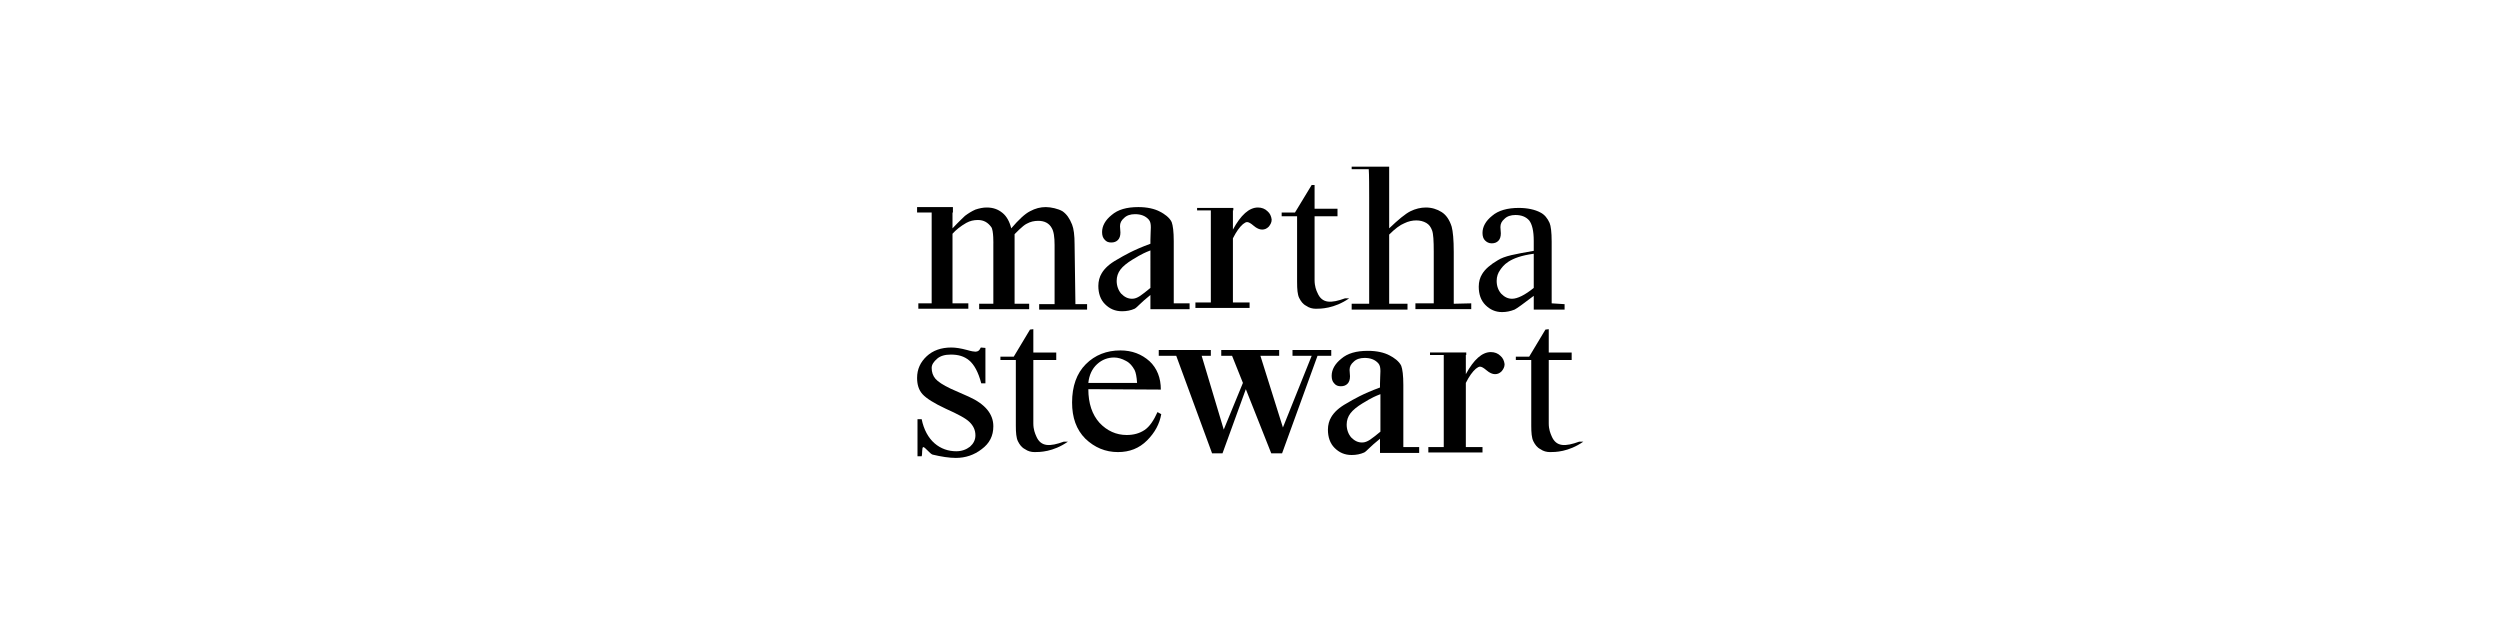 <svg xml:space="preserve" style="enable-background:new 0 0 600 150;" viewBox="0 0 600 150" y="0px" x="0px" xmlns:xlink="http://www.w3.org/1999/xlink" xmlns="http://www.w3.org/2000/svg" id="Layer_1" version="1.1">
<g id="XMLID_629_">
	<path d="M315.5,44.4v5.7h5.5v1.8h-5.5v15.3c0,1.5,0.4,2.5,0.7,3.1c1.1,2.6,3.3,2.5,6.6,1.3h1
		c-3.6,2.5-6.9,2.5-8,2.5c-0.8,0-1.6-0.2-2.3-0.7c-0.8-0.4-1.3-1.1-1.7-1.9c-0.4-0.8-0.5-2.1-0.5-3.8V51.9h-3.7v-0.9l3.2,0l4-6.6
		L315.5,44.4L315.5,44.4z" id="XMLID_655_"></path>
	<path d="M248,79v5.6h5.5v1.8H248v15.2c0,1.5,0.4,2.4,0.7,3.1c1.1,2.6,3.3,2.5,6.6,1.3h1c-3.6,2.5-6.8,2.5-8,2.5
		c-0.8,0-1.6-0.2-2.3-0.7c-0.8-0.4-1.3-1.1-1.7-1.9c-0.4-0.8-0.5-2.1-0.5-3.7V86.4h-3.7v-0.8l3.2,0l3.9-6.5L248,79L248,79z" id="XMLID_653_"></path>
	<path d="M371.7,79v5.6h5.5v1.8h-5.5v15.2c0,1.5,0.4,2.4,0.7,3.1c1.1,2.6,3.3,2.5,6.6,1.3h1c-3.6,2.5-6.8,2.5-8,2.5
		c-0.8,0-1.6-0.2-2.3-0.7c-0.8-0.4-1.3-1.1-1.7-1.9c-0.4-0.8-0.5-2.1-0.5-3.7V86.4h-3.7v-0.8l3.2,0l3.9-6.5L371.7,79L371.7,79z" id="XMLID_651_"></path>
	<path d="M236.5,83.5V92h-1c-0.7-2.7-1.7-4.5-2.9-5.5c-1.2-1-2.6-1.4-4.4-1.4c-1.4,0-2.5,0.3-3.3,1
		c-0.8,0.7-1.3,1.4-1.3,2.2c0,1,0.3,1.9,0.9,2.6c0.6,0.7,1.8,1.5,3.7,2.4l4.3,1.9c4,1.8,5.9,4.2,5.9,7.1c0,2.3-0.9,4.1-2.8,5.5
		c-1.8,1.4-3.9,2.1-6.2,2.1c-1.6,0-3.5-0.3-5.6-0.8c-0.6-0.2-1.8-1.8-2.2-1.8c-0.4,0-0.2,1.7-0.4,2.2h-1v-8.9h1
		c0.5,2.5,1.6,4.5,3.1,5.8c1.5,1.3,3.3,1.9,5.2,1.9c1.3,0,2.4-0.4,3.3-1.1c0.8-0.7,1.3-1.6,1.3-2.7c0-1.3-0.5-2.3-1.4-3.2
		c-0.9-0.9-2.8-1.9-5.7-3.2c-2.8-1.3-4.7-2.5-5.6-3.5c-0.9-1-1.3-2.3-1.3-3.9c0-2.1,0.8-3.8,2.3-5.2c1.5-1.4,3.5-2.1,5.9-2.1
		c1.1,0,2.3,0.2,3.8,0.6c1,0.3,1.7,0.4,2,0.4c0.3,0,0.6-0.1,0.7-0.2c0.2-0.1,0.4-0.4,0.6-0.8L236.5,83.5L236.5,83.5L236.5,83.5z" id="XMLID_649_"></path>
	<path d="M261.2,93.4c0,3.4,0.9,6.1,2.7,8.1c1.8,1.9,4,2.9,6.5,2.9c1.7,0,3.1-0.4,4.3-1.2c1.2-0.8,2.2-2.3,3.1-4.3
		l0.9,0.5c-0.4,2.3-1.5,4.4-3.4,6.3c-1.9,1.9-4.2,2.8-7,2.8c-3,0-5.6-1.1-7.8-3.2c-2.2-2.2-3.2-5.1-3.2-8.7c0-3.9,1.1-7,3.3-9.2
		c2.2-2.2,5-3.3,8.3-3.3c2.8,0,5.1,0.9,7,2.6c1.8,1.7,2.7,4,2.7,6.8L261.2,93.4L261.2,93.4z M261.2,91.9h11.7
		c-0.1-1.5-0.3-2.5-0.6-3.1c-0.5-0.9-1.1-1.7-2.1-2.2c-0.9-0.5-1.9-0.8-2.8-0.8c-1.5,0-2.9,0.5-4.1,1.6
		C262.1,88.5,261.4,90,261.2,91.9z" id="XMLID_646_"></path>
	<path d="M348.9,72.9V60.5c0-3-0.2-5-0.5-6.1c-0.5-1.6-1.3-2.8-2.4-3.5c-1.1-0.7-2.4-1.1-3.8-1.1
		c-1.2,0-2.5,0.3-3.7,0.9c-1.2,0.6-2.9,2-5.1,4.1V40.5h0V40h-9v0.6h4.1c0.1,1.2,0.1,4.8,0.1,6.7v25.6h-4.2v1.4h13.4v-1.4h-4.4V56.3
		c1.4-1.4,2.6-2.3,3.6-2.7c1-0.5,2-0.7,2.9-0.7c0.9,0,1.7,0.2,2.4,0.6c0.7,0.4,1.1,1,1.4,1.8c0.3,0.8,0.4,2.5,0.4,5.1v12.4h-4.4v1.4
		h13.4v-1.4L348.9,72.9L348.9,72.9z" id="XMLID_645_"></path>
	<path d="M304.2,50.7c-0.6-0.6-1.4-0.9-2.3-0.9c-2.1,0-4.1,1.8-6,5.3v-4.6h0.1v-0.6h-0.1h-1.1h-7.5v0.6h3.3l0,22.1
		h-3.7v1.3h13v-1.3h-4l0-15.4c0.8-1.6,1.6-2.7,2.4-3.4c0.4-0.3,0.7-0.5,1-0.5c0.4,0,0.9,0.3,1.6,0.9c0.7,0.6,1.4,0.9,2,0.9
		c0.6,0,1.1-0.2,1.6-0.7c0.4-0.5,0.7-1,0.7-1.7C305.1,51.9,304.8,51.2,304.2,50.7z" id="XMLID_644_"></path>
	<path d="M360.1,85.4c-0.6-0.6-1.4-0.9-2.3-0.9c-2.1,0-4.1,1.8-6,5.3v-4.6h0.1v-0.6h-0.1h-1.1h-7.5v0.6h3.3l0,22.1
		h-3.7v1.3h13v-1.3h-4l0-15.4c0.8-1.6,1.6-2.7,2.4-3.4c0.4-0.3,0.7-0.5,1-0.5c0.4,0,0.9,0.3,1.6,0.9c0.7,0.6,1.4,0.9,2,0.9
		c0.6,0,1.1-0.2,1.6-0.7c0.4-0.5,0.7-1,0.7-1.7C361,86.6,360.7,85.9,360.1,85.4z" id="XMLID_643_"></path>
	<path d="M372.4,72.8v-4.4h0c0-0.6,0-1.5,0-2.4v-8c0-2.3-0.2-3.8-0.5-4.5c-0.5-1.1-1.2-2-2.2-2.5
		c-1.3-0.7-3.1-1.1-5.2-1.1c-2.7,0-4.9,0.6-6.4,1.9c-1.5,1.2-2.3,2.6-2.3,4.1c0,0.8,0.2,1.4,0.6,1.8c0.4,0.4,0.9,0.7,1.6,0.7
		c0.7,0,1.2-0.2,1.6-0.6c0.4-0.4,0.6-1,0.6-1.8l-0.1-1.5c0-0.8,0.3-1.4,1-2c0.6-0.6,1.5-0.9,2.6-0.9c1.4,0,2.5,0.4,3.3,1.3
		c0.7,0.9,1.1,2.5,1.1,4.9v2.4c-4.5,0.8-7,1.2-8.7,2.3c-1.7,1-3,2.1-3.7,3.3c-0.5,0.8-0.8,1.8-0.8,3c0,1.8,0.5,3.3,1.6,4.4
		c1.1,1.1,2.4,1.7,4,1.7c1,0,2-0.2,3-0.6c0.6-0.3,2.1-1.4,4.6-3.3c0,0.4,0,1.3,0,2h0v1.3h7.4v-1.3L372.4,72.8L372.4,72.8z
		 M368.1,69.1c-2.1,1.7-3.9,2.6-5.2,2.6c-1,0-1.8-0.4-2.6-1.2c-0.7-0.8-1.1-1.8-1.1-3.1c0-1,0.3-1.9,0.9-2.7c0.6-0.8,1.9-3,8-3.8
		L368.1,69.1L368.1,69.1z" id="XMLID_640_"></path>
	<path d="M281.7,72.8l0-14.9c0-2.3-0.2-3.8-0.5-4.6c-0.5-1.1-1.8-2-2.8-2.5c-1.3-0.7-3.1-1.1-5.2-1.1
		c-2.8,0-4.9,0.6-6.4,1.9c-1.5,1.2-2.3,2.6-2.3,4.1c0,0.8,0.2,1.4,0.6,1.8c0.4,0.5,0.9,0.7,1.6,0.7c0.7,0,1.2-0.2,1.6-0.6
		c0.4-0.4,0.6-1,0.6-1.8l-0.1-1.5c0-0.8,0.3-1.4,1-2c0.6-0.6,1.5-0.9,2.6-0.9c1.4,0,2.5,0.4,3.3,1.3c0.8,0.9,0.4,2.5,0.4,4.9v0.9
		c-4.1,1.5-6.3,2.8-8,3.8c-1.8,1-3,2.1-3.7,3.3c-0.5,0.8-0.8,1.9-0.8,3c0,1.8,0.5,3.3,1.6,4.4c1.1,1.1,2.4,1.7,4.1,1.7
		c1.1,0,2.1-0.2,3-0.6c0.6-0.3,1.4-1.4,3.8-3.3c0,0.4,0,3.4,0,3.4h9.4v-1.4L281.7,72.8L281.7,72.8L281.7,72.8z M276.1,69.1
		c-2.1,1.7-3.1,2.6-4.4,2.6c-1,0-1.8-0.4-2.6-1.2c-0.7-0.8-1.1-1.9-1.1-3.1c0-1,0.3-1.9,0.9-2.7c0.6-0.8,1.6-1.6,2.9-2.4
		c0.8-0.4,1.7-1.2,4.3-2.2V69.1L276.1,69.1z" id="XMLID_637_"></path>
	<path d="M336.8,107.3l0-14.9c0-2.3-0.2-3.8-0.5-4.6c-0.5-1.1-1.8-2-2.8-2.5c-1.3-0.7-3.1-1.1-5.2-1.1
		c-2.8,0-4.9,0.6-6.4,1.9c-1.5,1.2-2.3,2.6-2.3,4.1c0,0.8,0.2,1.4,0.6,1.8c0.4,0.5,0.9,0.7,1.6,0.7c0.7,0,1.2-0.2,1.6-0.6
		c0.4-0.4,0.6-1,0.6-1.8l-0.1-1.5c0-0.8,0.3-1.4,1-2c0.6-0.6,1.5-0.9,2.6-0.9c1.4,0,2.5,0.4,3.3,1.3c0.8,0.9,0.4,2.5,0.4,4.9v0.9
		c-4.1,1.5-6.3,2.8-8,3.8c-1.8,1-3,2.1-3.7,3.3c-0.5,0.8-0.8,1.9-0.8,3c0,1.8,0.5,3.3,1.6,4.4c1.1,1.1,2.4,1.7,4.1,1.7
		c1.1,0,2.1-0.2,3-0.6c0.6-0.3,1.4-1.4,3.8-3.3c0,0.4,0,3.4,0,3.4h9.4v-1.4L336.8,107.3L336.8,107.3z M331.3,103.6
		c-2.1,1.7-3.1,2.6-4.4,2.6c-1,0-1.8-0.4-2.6-1.2c-0.7-0.8-1.1-1.9-1.1-3.1c0-1,0.3-1.9,0.9-2.7c0.6-0.8,1.6-1.6,2.9-2.4
		c0.8-0.4,1.7-1.2,4.3-2.2L331.3,103.6L331.3,103.6z" id="XMLID_634_"></path>
	<polygon points="319.5,84 316,84 315.7,84 310.2,84 310.2,85.4 314.8,85.4 307.9,102.6 302.5,85.4 307,85.4 
		307,84 301.3,84 301.1,84 293.1,84 293.1,85.4 295.7,85.4 298.3,91.9 293.7,103.1 288.4,85.4 290.6,85.4 290.6,84 286.4,84 
		286.1,84 278.1,84 278.1,85.4 282.3,85.4 290.9,108.8 293.4,108.8 299,93.4 305.1,108.8 307.7,108.8 316.2,85.4 319.5,85.4" id="XMLID_633_"></polygon>
	<rect height="1.3" width="8.6" y="49.7" x="220.1" id="XMLID_632_"></rect>
	<path d="M257.9,58.6c0-2.1-0.2-3.7-0.6-4.7c-0.6-1.5-1.3-2.5-2.3-3.2c-1-0.6-2.8-1-4-1c-1.3,0-2.5,0.3-3.8,1
		c-1.2,0.6-2.7,2-4.5,4.1c-0.4-1.6-1.1-2.9-2.1-3.7c-1.1-0.9-2.3-1.3-3.8-1.3c-0.9,0-1.8,0.2-2.7,0.5c-0.9,0.4-1.7,0.9-2.5,1.5
		c-0.3,0.3-1.3,1.2-3,3v-4h-5l0,22h-3.2v1.3h12v-1.3h-3.8l0-16.7c0.8-0.9,1.9-1.8,3.3-2.6c0.9-0.5,1.8-0.7,2.8-0.7
		c1.4,0,2.4,0.6,3.2,1.7c0.6,0.8,0.5,4.2,0.5,4.2l0,14.2h-3.4v1.3h12v-1.3h-3.5l0-16.7c0,0,2-2.1,2.9-2.5c0.9-0.5,1.8-0.7,2.8-0.7
		c1.5,0,2.6,0.6,3.2,1.7c0.5,0.8,0.7,2.2,0.7,4.1l0,14.2h-3.7v1.3h11.5v-1.3h-2.8L257.9,58.6z" id="XMLID_631_"></path>
</g>
</svg>

